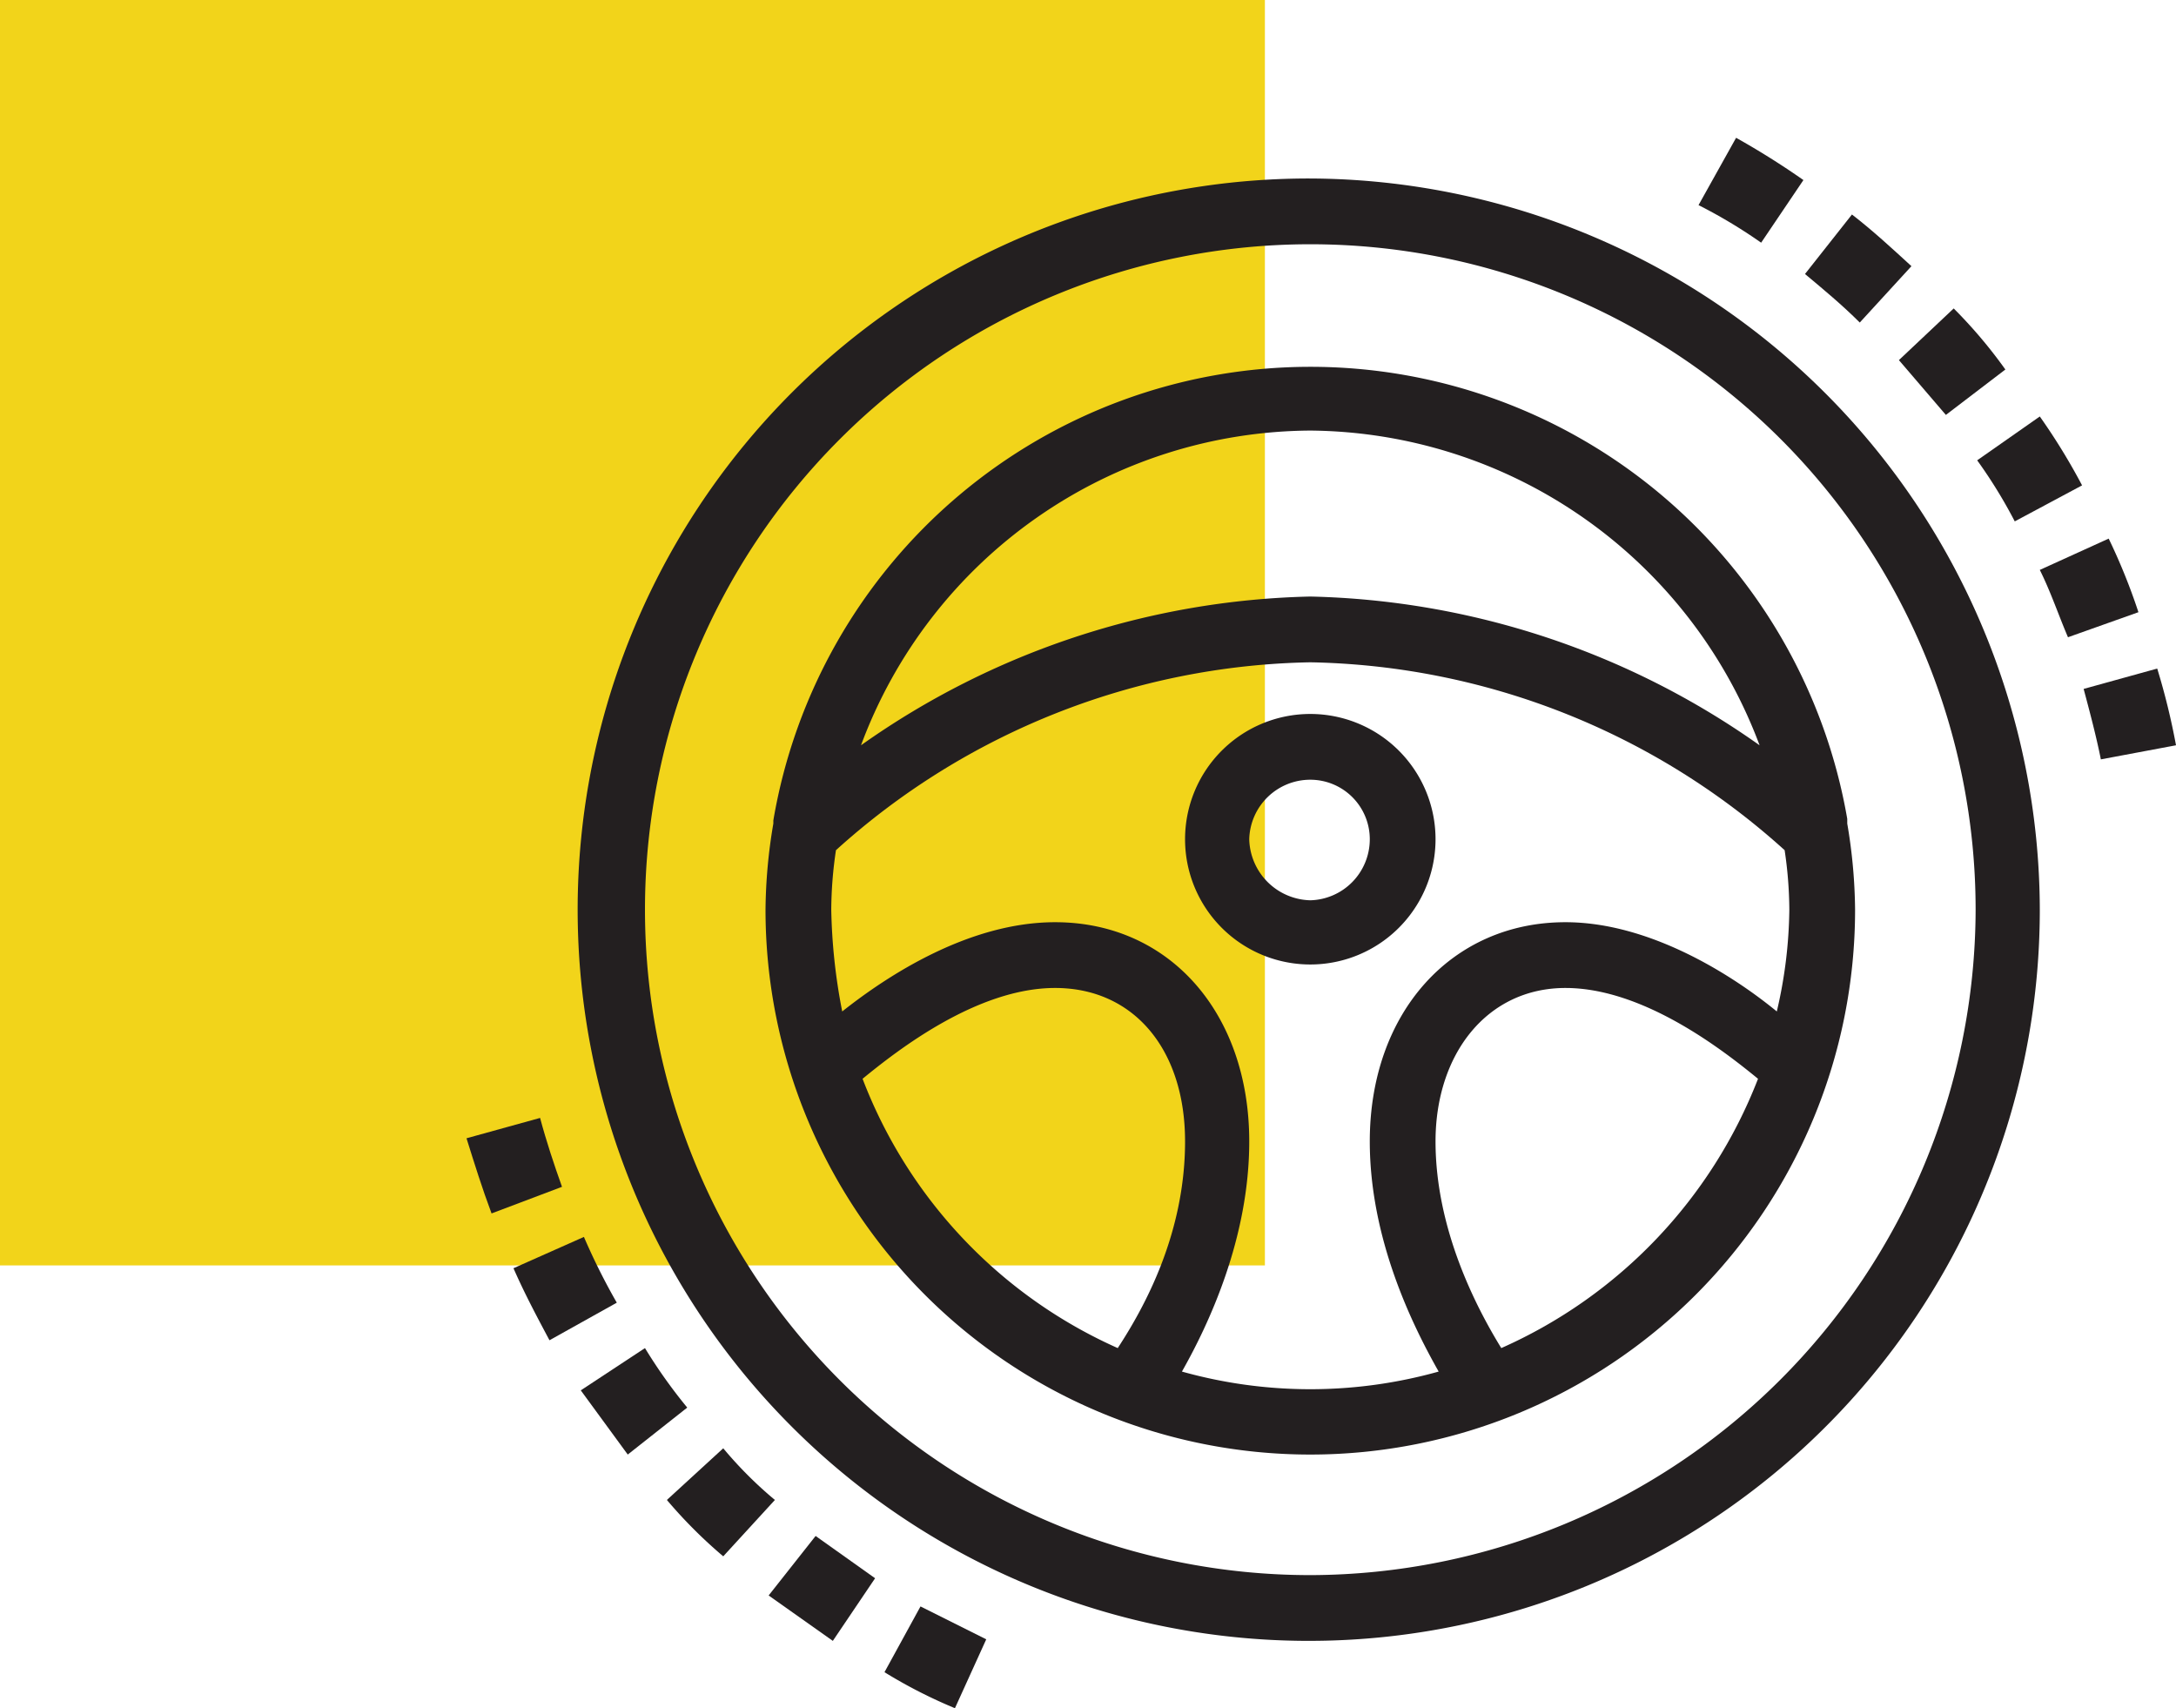 <svg xmlns="http://www.w3.org/2000/svg" viewBox="0 0 139 109.1"><defs><style>.b12c7217-6e8c-4e12-adfc-7aa1b0a1ba78{fill:#f2d41a;}.bed95478-fe9f-40d0-ae22-4c98ae06de53{fill:#231f20;}</style></defs><g id="f921dc61-ec4d-46af-9d4f-a8c3379d95c6" data-name="Layer 2"><g id="bade281b-9186-4ad6-8af6-fc3b6786baae" data-name="Layer 1"><rect class="b12c7217-6e8c-4e12-adfc-7aa1b0a1ba78" width="80.8" height="80.82"></rect><path class="bed95478-fe9f-40d0-ae22-4c98ae06de53" d="M83.7,100.6a42.5,42.5,0,1,1,42.5-42.5,42.6,42.6,0,0,1-42.5,42.5m0-89.2a46.7,46.7,0,1,0,46.6,46.7A46.8,46.8,0,0,0,83.7,11.4"></path><path class="bed95478-fe9f-40d0-ae22-4c98ae06de53" d="M83.7,27.5a30.9,30.9,0,0,1,28.7,20.1,51.6,51.6,0,0,0-28.7-9.5A51.6,51.6,0,0,0,55,47.6,30.8,30.8,0,0,1,83.7,27.5M95.9,86.1c-1.6-2.6-4.2-7.6-4.2-13.2s3.3-9.8,8.3-9.8,10.1,4,12.3,5.8A31.1,31.1,0,0,1,95.9,86.1M87.5,72.9c0,6.2,2.7,11.7,4.4,14.7a30.4,30.4,0,0,1-16.4,0c1.7-3,4.3-8.5,4.3-14.7,0-8.2-5.1-14-12.4-14-5.5,0-10.7,3.4-13.6,5.7a36.9,36.9,0,0,1-.7-6.5,26.4,26.4,0,0,1,.3-3.8,46.4,46.4,0,0,1,30.3-12,46.4,46.4,0,0,1,30.3,12,26.4,26.4,0,0,1,.3,3.8,29.6,29.6,0,0,1-.8,6.5c-2.8-2.3-8.1-5.7-13.5-5.7-7.3,0-12.5,5.8-12.5,14M67.4,63.1c5,0,8.3,3.9,8.3,9.8s-2.6,10.6-4.3,13.2A30.9,30.9,0,0,1,55.1,68.9c2.2-1.8,7.3-5.8,12.3-5.8M118,52.6v-.3a34.8,34.8,0,0,0-68.6.1v.2a34.1,34.1,0,0,0-.5,5.5,34.8,34.8,0,1,0,69.6,0,34.1,34.1,0,0,0-.5-5.5"></path><path class="bed95478-fe9f-40d0-ae22-4c98ae06de53" d="M83.7,57.5a4,4,0,0,1-3.9-3.9,3.9,3.9,0,0,1,3.9-3.8,3.8,3.8,0,0,1,3.8,3.8,3.9,3.9,0,0,1-3.8,3.9m0-11.9a8,8,0,0,0-8,8,8,8,0,1,0,16,0,8,8,0,0,0-8-8"></path><path class="bed95478-fe9f-40d0-ae22-4c98ae06de53" d="M115.2,11.5a50.8,50.8,0,0,0-4.3-2.7l-2.4,4.3a32.6,32.6,0,0,1,4,2.4Z"></path><path class="bed95478-fe9f-40d0-ae22-4c98ae06de53" d="M122.1,17c-1.2-1.1-2.5-2.3-3.8-3.3l-3,3.8c1.2,1,2.4,2,3.5,3.1Z"></path><path class="bed95478-fe9f-40d0-ae22-4c98ae06de53" d="M124.3,26.5l3.8-2.9a30.9,30.9,0,0,0-3.3-3.9L121.3,23l3,3.5"></path><path class="bed95478-fe9f-40d0-ae22-4c98ae06de53" d="M134.2,48.5l4.8-.9a43.7,43.7,0,0,0-1.2-4.9L133.1,44c.4,1.5.8,3,1.1,4.5"></path><path class="bed95478-fe9f-40d0-ae22-4c98ae06de53" d="M132.1,40.7l4.5-1.6a38.5,38.5,0,0,0-1.9-4.7l-4.4,2c.7,1.4,1.2,2.9,1.8,4.3"></path><path class="bed95478-fe9f-40d0-ae22-4c98ae06de53" d="M128.7,33.3,133,31a39.9,39.9,0,0,0-2.7-4.4l-4,2.8a31.4,31.4,0,0,1,2.4,3.9"></path><path class="bed95478-fe9f-40d0-ae22-4c98ae06de53" d="M46.2,92.5l-3.6,3.3a30.6,30.6,0,0,0,3.6,3.6l3.3-3.6a25.7,25.7,0,0,1-3.3-3.3"></path><path class="bed95478-fe9f-40d0-ae22-4c98ae06de53" d="M37.3,79l-4.5,2c.7,1.6,1.5,3.1,2.3,4.6l4.3-2.4A41.1,41.1,0,0,1,37.3,79"></path><path class="bed95478-fe9f-40d0-ae22-4c98ae06de53" d="M52.1,98.1l-3,3.8,4.1,2.9,2.7-4-3.8-2.7"></path><path class="bed95478-fe9f-40d0-ae22-4c98ae06de53" d="M41.2,86.1l-4.1,2.7,3,4.1,3.8-3a32.8,32.8,0,0,1-2.7-3.8"></path><path class="bed95478-fe9f-40d0-ae22-4c98ae06de53" d="M58.8,102.6l-2.3,4.2a31.7,31.7,0,0,0,4.5,2.3l2-4.4-4.2-2.1"></path><path class="bed95478-fe9f-40d0-ae22-4c98ae06de53" d="M34.5,71.4l-4.7,1.3c.5,1.6,1,3.2,1.6,4.8l4.5-1.7c-.5-1.4-1-2.9-1.4-4.4"></path></g></g></svg>